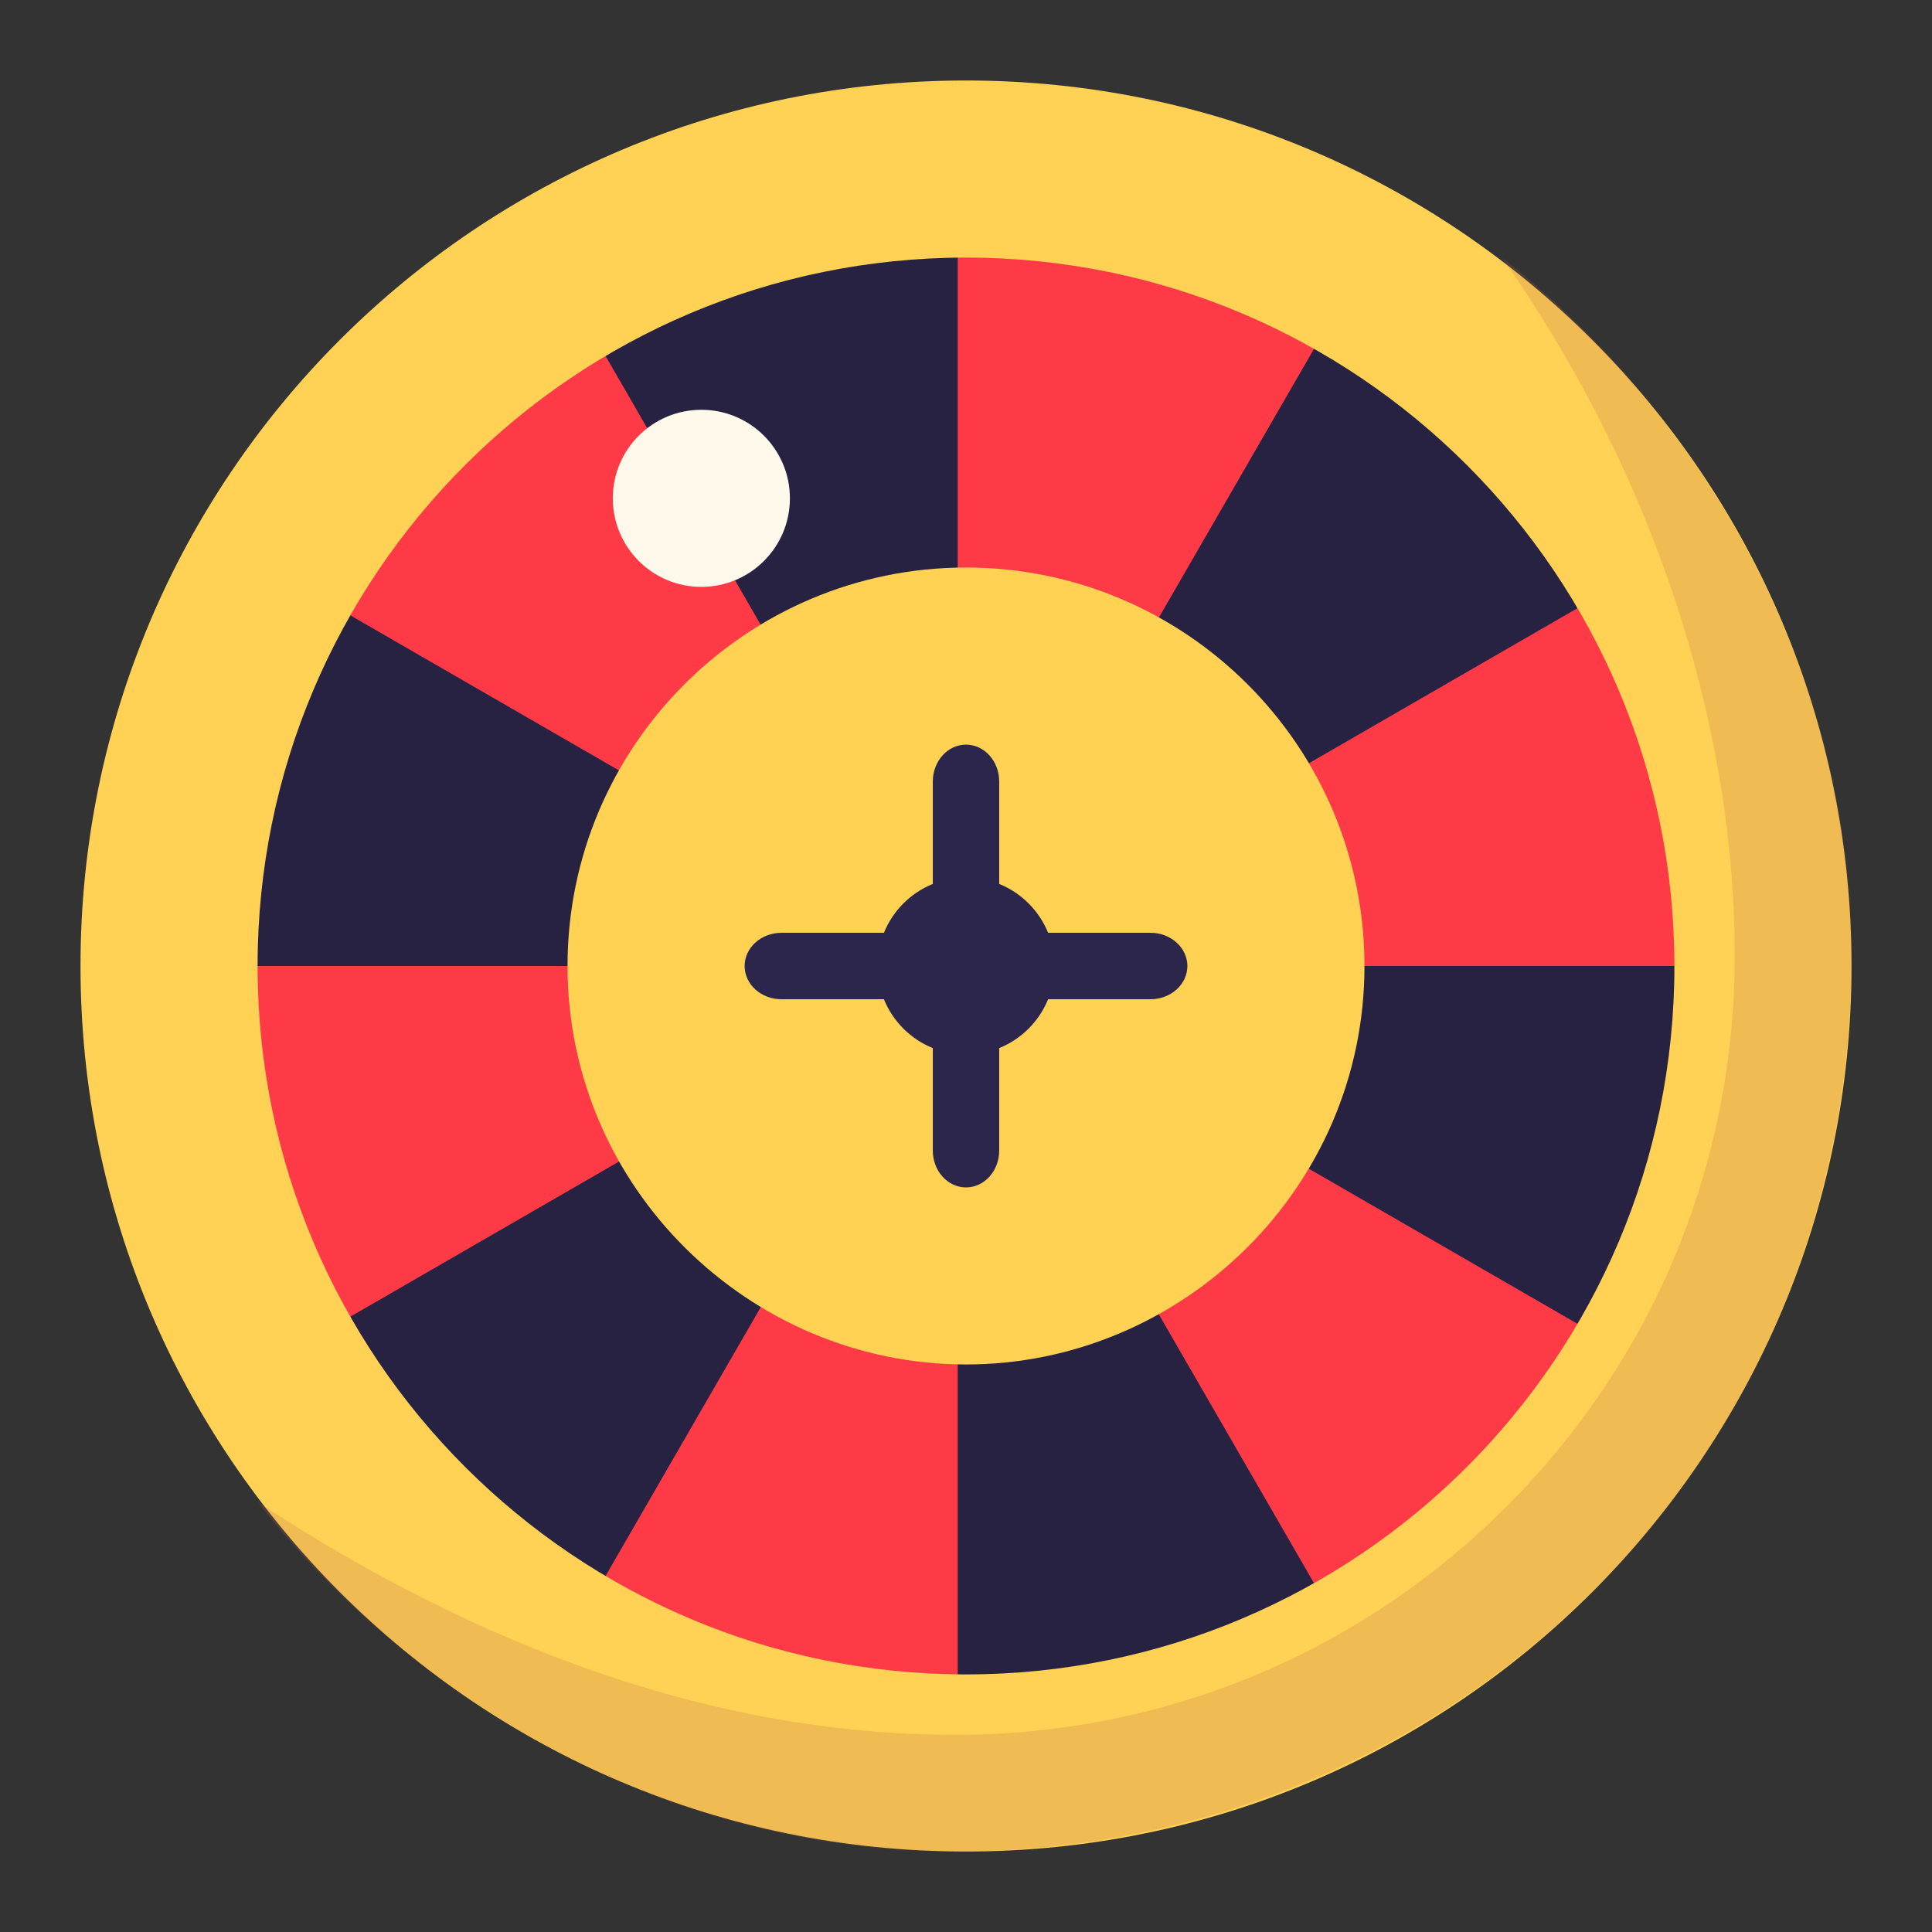 <?xml version="1.0" encoding="UTF-8"?> <svg xmlns="http://www.w3.org/2000/svg" width="48" height="48" viewBox="0 0 48 48" fill="none"><rect x="0" y="0" width="48" height="48" fill="#333333" stroke="none"/><path d="M23.794 43.529C34.579 43.529 43.323 34.786 43.323 24C43.323 13.214 34.579 4.471 23.794 4.471C13.008 4.471 4.264 13.214 4.264 24C4.264 34.786 13.008 43.529 23.794 43.529Z" fill="#272142"></path><path d="M4.273 24C4.273 27.552 5.227 30.886 6.892 33.758L23.794 24H4.273Z" fill="#FF3A47"></path><path d="M14.036 7.098C11.076 8.813 8.607 11.283 6.892 14.242L23.794 24L14.036 7.098Z" fill="#FF3A47"></path><path d="M33.552 7.098C30.68 5.433 27.346 4.479 23.794 4.479L23.794 24L33.552 7.098Z" fill="#FF3A47"></path><path d="M14.036 40.902C16.908 42.567 20.241 43.521 23.794 43.521L23.794 24L14.036 40.902Z" fill="#FF3A47"></path><path d="M23.794 24L43.315 24C43.315 20.448 42.361 17.114 40.696 14.242L23.794 24Z" fill="#FF3A47"></path><path d="M33.552 40.902C36.511 39.187 38.981 36.718 40.696 33.758L23.794 24L33.552 40.902Z" fill="#FF3A47"></path><path d="M24 33.9C18.621 33.9 14.1 29.503 14.1 24C14.1 18.541 18.541 14.1 24 14.1C29.459 14.1 33.9 18.541 33.9 24C33.9 29.518 29.363 33.9 24 33.9Z" fill="#FFD253"></path><path d="M24 18.5C24.456 18.5 24.825 18.911 24.825 19.417L24.825 21.961C25.376 22.184 25.816 22.625 26.04 23.175L28.584 23.175C29.089 23.175 29.5 23.545 29.5 24C29.5 24.457 29.089 24.826 28.584 24.826L26.04 24.826C25.816 25.377 25.376 25.817 24.825 26.04L24.825 28.585C24.825 29.091 24.456 29.501 24 29.501C23.544 29.501 23.175 29.091 23.175 28.585L23.175 26.04C22.624 25.817 22.184 25.377 21.96 24.826L19.416 24.826C18.91 24.826 18.5 24.457 18.5 24C18.5 23.545 18.91 23.175 19.416 23.175L21.961 23.175C22.184 22.625 22.624 22.184 23.175 21.961L23.175 19.417C23.175 18.911 23.544 18.5 24 18.5Z" fill="#2C264C"></path><path d="M17.424 14.581C18.64 14.581 19.625 13.596 19.625 12.381C19.625 11.166 18.64 10.181 17.424 10.181C16.209 10.181 15.225 11.166 15.225 12.381C15.225 13.596 16.209 14.581 17.424 14.581Z" fill="#FFF9EB"></path><path d="M24 2C36.15 2 46 11.85 46 24C46 36.15 36.15 46 24 46C11.85 46 2 36.15 2 24C2 11.85 11.85 2 24 2ZM24 6.4C14.28 6.4 6.4 14.28 6.4 24C6.4 33.72 14.28 41.6 24 41.6C33.72 41.6 41.6 33.72 41.6 24C41.6 14.28 33.72 6.4 24 6.4Z" fill="#FFD154"></path><path opacity="0.2" d="M23.736 46C35.685 46 46 36.749 46 23.736C46 16.86 42.458 10.432 37.32 6.4C41.449 12.311 43.1 18.564 43.1 23.736C43.1 28.909 41.086 33.771 37.429 37.429C33.771 41.087 28.908 43.101 23.736 43.101C18.564 43.101 12.758 41.482 6.4 37.32C10.432 42.458 16.817 46 23.736 46Z" fill="#B66652"></path></svg> 